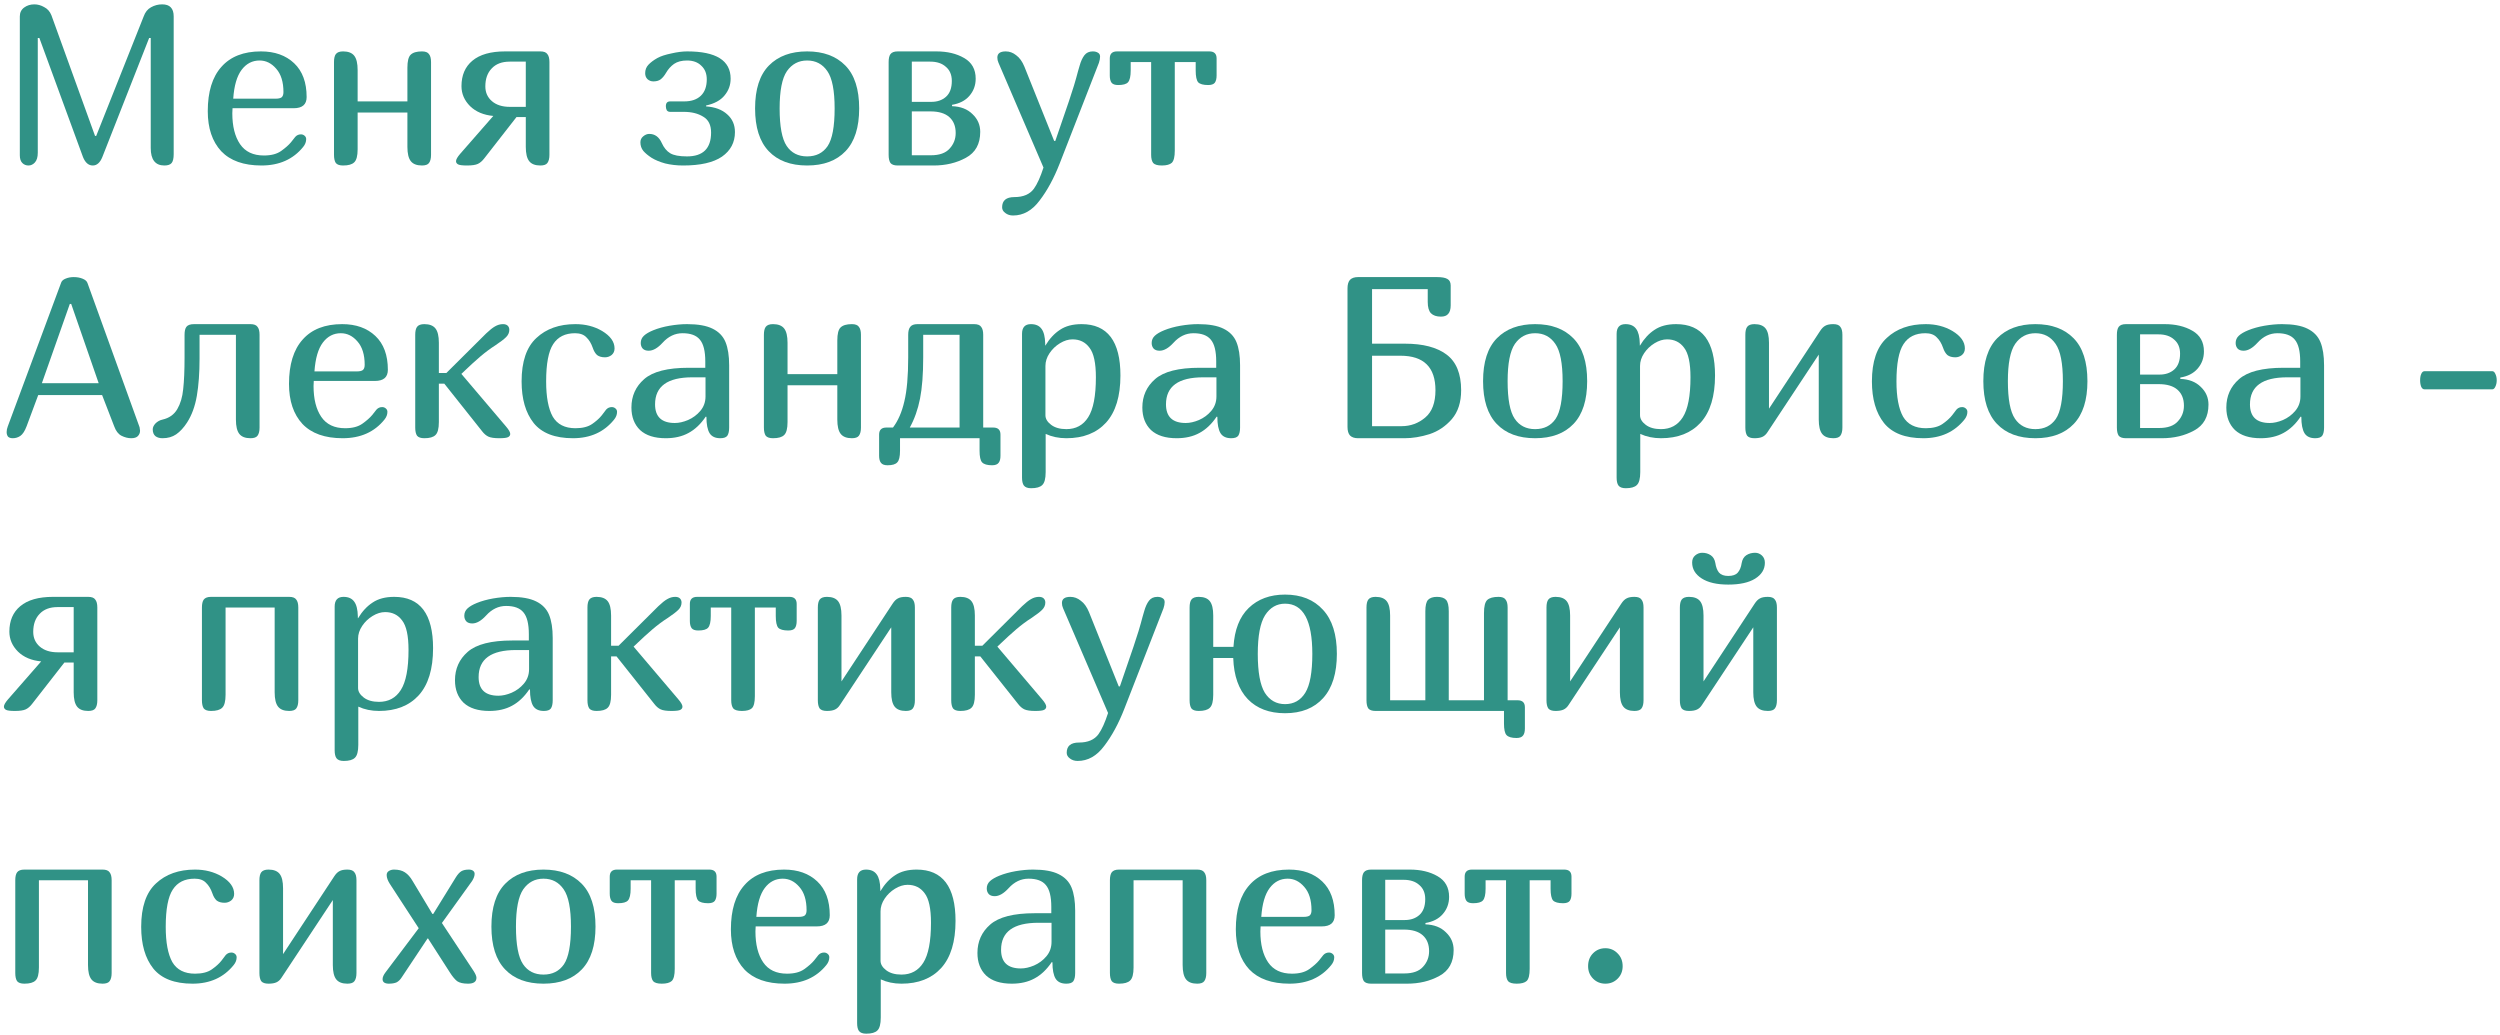 <?xml version="1.0" encoding="UTF-8"?> <svg xmlns="http://www.w3.org/2000/svg" width="495" height="205" viewBox="0 0 495 205" fill="none"> <path d="M32.545 32.768C30.745 32.768 29.845 31.613 29.845 29.303V7.523H29.53L20.26 31.103C19.81 32.213 19.18 32.768 18.37 32.768C17.53 32.768 16.885 32.213 16.435 31.103L7.795 7.523H7.48V30.248C7.48 31.118 7.285 31.763 6.895 32.183C6.535 32.573 6.115 32.768 5.635 32.768C5.155 32.768 4.75 32.603 4.42 32.273C4.09 31.943 3.925 31.433 3.925 30.743V3.248C3.925 2.498 4.21 1.913 4.78 1.493C5.35 1.073 6.025 0.863 6.805 0.863C7.465 0.863 8.11 1.043 8.74 1.403C9.4 1.733 9.88 2.273 10.18 3.023L18.82 26.918H19.045L28.45 3.248C28.75 2.408 29.23 1.808 29.89 1.448C30.58 1.058 31.315 0.863 32.095 0.863C32.875 0.863 33.445 1.058 33.805 1.448C34.195 1.838 34.39 2.438 34.39 3.248V30.518C34.39 31.358 34.255 31.943 33.985 32.273C33.715 32.603 33.235 32.768 32.545 32.768Z" fill="#309286"></path> <path d="M58.463 27.098C58.763 26.768 59.138 26.603 59.588 26.603C59.858 26.603 60.098 26.693 60.308 26.873C60.518 27.053 60.623 27.278 60.623 27.548C60.623 28.088 60.428 28.598 60.038 29.078C58.058 31.538 55.298 32.768 51.758 32.768C48.248 32.768 45.593 31.823 43.793 29.933C42.023 28.013 41.138 25.373 41.138 22.013C41.138 18.173 42.038 15.248 43.838 13.238C45.638 11.198 48.248 10.178 51.668 10.178C54.398 10.178 56.588 10.958 58.238 12.518C59.888 14.078 60.713 16.313 60.713 19.223C60.713 20.693 59.858 21.428 58.148 21.428H46.043C46.013 21.668 45.998 21.998 45.998 22.418C45.998 24.998 46.508 27.038 47.528 28.538C48.548 30.038 50.123 30.788 52.253 30.788C53.693 30.788 54.833 30.488 55.673 29.888C56.513 29.288 57.158 28.718 57.608 28.178C58.058 27.608 58.343 27.248 58.463 27.098ZM51.398 11.978C49.958 11.978 48.773 12.593 47.843 13.823C46.913 15.053 46.358 16.958 46.178 19.538H54.593C55.133 19.538 55.523 19.448 55.763 19.268C56.003 19.058 56.123 18.713 56.123 18.233C56.123 16.223 55.643 14.678 54.683 13.598C53.753 12.518 52.658 11.978 51.398 11.978Z" fill="#309286"></path> <path d="M85.346 30.653C85.346 31.373 85.211 31.913 84.941 32.273C84.701 32.603 84.236 32.768 83.546 32.768C82.526 32.768 81.791 32.483 81.341 31.913C80.891 31.343 80.666 30.398 80.666 29.078V22.283H70.811V29.573C70.811 30.863 70.586 31.718 70.136 32.138C69.716 32.558 68.981 32.768 67.931 32.768C67.241 32.768 66.761 32.603 66.491 32.273C66.251 31.913 66.131 31.373 66.131 30.653V12.293C66.131 11.573 66.251 11.048 66.491 10.718C66.761 10.358 67.241 10.178 67.931 10.178C68.951 10.178 69.686 10.463 70.136 11.033C70.586 11.603 70.811 12.548 70.811 13.868V20.078H80.666V13.418C80.666 12.128 80.876 11.273 81.296 10.853C81.746 10.403 82.496 10.178 83.546 10.178C84.236 10.178 84.701 10.358 84.941 10.718C85.211 11.048 85.346 11.573 85.346 12.293V30.653Z" fill="#309286"></path> <path d="M90.292 31.913C90.292 31.583 90.562 31.103 91.102 30.473L97.672 22.958C95.752 22.778 94.222 22.133 93.082 21.023C91.942 19.883 91.372 18.563 91.372 17.063C91.372 14.903 92.092 13.223 93.532 12.023C95.002 10.793 97.162 10.178 100.012 10.178H106.987C107.677 10.178 108.142 10.358 108.382 10.718C108.652 11.048 108.787 11.573 108.787 12.293V30.653C108.787 31.373 108.652 31.913 108.382 32.273C108.142 32.603 107.677 32.768 106.987 32.768C105.967 32.768 105.232 32.483 104.782 31.913C104.332 31.343 104.107 30.398 104.107 29.078V23.183H102.262L95.872 31.373C95.482 31.883 95.062 32.243 94.612 32.453C94.162 32.663 93.442 32.768 92.452 32.768C91.552 32.768 90.967 32.693 90.697 32.543C90.427 32.393 90.292 32.183 90.292 31.913ZM96.097 17.108C96.097 18.308 96.532 19.283 97.402 20.033C98.272 20.783 99.457 21.158 100.957 21.158H104.107V12.203H100.912C99.382 12.203 98.197 12.653 97.357 13.553C96.517 14.423 96.097 15.608 96.097 17.108Z" fill="#309286"></path> <path d="M131.03 28.313C131.45 29.243 132.005 29.918 132.695 30.338C133.385 30.758 134.495 30.968 136.025 30.968C139.205 30.968 140.795 29.393 140.795 26.243C140.795 24.743 140.27 23.693 139.22 23.093C138.2 22.463 136.925 22.148 135.395 22.148H132.695C132.395 22.148 132.17 22.043 132.02 21.833C131.9 21.593 131.84 21.323 131.84 21.023C131.84 20.393 132.125 20.078 132.695 20.078H135.485C136.895 20.078 137.99 19.703 138.77 18.953C139.55 18.203 139.94 17.123 139.94 15.713C139.94 14.573 139.58 13.673 138.86 13.013C138.17 12.323 137.225 11.978 136.025 11.978C134.975 11.978 134.12 12.203 133.46 12.653C132.83 13.103 132.305 13.688 131.885 14.408C131.555 14.978 131.195 15.413 130.805 15.713C130.445 15.983 129.965 16.118 129.365 16.118C128.915 16.118 128.525 15.968 128.195 15.668C127.895 15.368 127.745 14.978 127.745 14.498C127.745 13.838 127.955 13.283 128.375 12.833C128.825 12.353 129.425 11.903 130.175 11.483C130.835 11.123 131.75 10.823 132.92 10.583C134.09 10.313 135.14 10.178 136.07 10.178C141.8 10.178 144.665 11.978 144.665 15.578C144.665 16.838 144.26 17.948 143.45 18.908C142.67 19.868 141.455 20.528 139.805 20.888V21.068C141.575 21.188 142.97 21.713 143.99 22.643C145.01 23.543 145.52 24.713 145.52 26.153C145.52 28.193 144.665 29.813 142.955 31.013C141.245 32.183 138.68 32.768 135.26 32.768C134 32.768 132.815 32.633 131.705 32.363C130.625 32.063 129.725 31.688 129.005 31.238C128.315 30.788 127.775 30.338 127.385 29.888C126.995 29.408 126.8 28.838 126.8 28.178C126.8 27.698 126.98 27.308 127.34 27.008C127.73 26.678 128.135 26.513 128.555 26.513C129.665 26.513 130.49 27.113 131.03 28.313Z" fill="#309286"></path> <path d="M159.812 32.768C156.542 32.768 154.007 31.823 152.207 29.933C150.407 28.043 149.507 25.223 149.507 21.473C149.507 17.663 150.422 14.828 152.252 12.968C154.082 11.108 156.602 10.178 159.812 10.178C163.022 10.178 165.542 11.108 167.372 12.968C169.202 14.828 170.117 17.663 170.117 21.473C170.117 25.223 169.217 28.043 167.417 29.933C165.617 31.823 163.082 32.768 159.812 32.768ZM159.812 30.968C161.582 30.968 162.932 30.293 163.862 28.943C164.792 27.563 165.257 25.073 165.257 21.473C165.257 17.933 164.777 15.473 163.817 14.093C162.857 12.683 161.522 11.978 159.812 11.978C158.132 11.978 156.797 12.683 155.807 14.093C154.847 15.503 154.367 17.963 154.367 21.473C154.367 25.043 154.832 27.518 155.762 28.898C156.692 30.278 158.042 30.968 159.812 30.968Z" fill="#309286"></path> <path d="M175.95 12.293C175.95 11.573 176.07 11.048 176.31 10.718C176.58 10.358 177.06 10.178 177.75 10.178H185.4C187.56 10.178 189.39 10.613 190.89 11.483C192.42 12.353 193.185 13.718 193.185 15.578C193.185 16.898 192.765 18.038 191.925 18.998C191.115 19.928 189.975 20.513 188.505 20.753V21.023C190.215 21.083 191.565 21.608 192.555 22.598C193.575 23.558 194.085 24.728 194.085 26.108C194.085 28.508 193.14 30.218 191.25 31.238C189.39 32.258 187.26 32.768 184.86 32.768H177.75C177.06 32.768 176.58 32.603 176.31 32.273C176.07 31.913 175.95 31.373 175.95 30.653V12.293ZM184.41 20.168C185.58 20.168 186.54 19.838 187.29 19.178C188.07 18.488 188.46 17.438 188.46 16.028C188.46 14.828 188.07 13.898 187.29 13.238C186.54 12.548 185.505 12.203 184.185 12.203H180.54V20.168H184.41ZM184.32 30.743C186 30.743 187.23 30.308 188.01 29.438C188.82 28.568 189.225 27.533 189.225 26.333C189.225 24.983 188.805 23.933 187.965 23.183C187.125 22.433 185.88 22.058 184.23 22.058H180.54V30.743H184.32Z" fill="#309286"></path> <path d="M209.805 32.408C208.665 35.318 207.345 37.748 205.845 39.698C204.375 41.678 202.62 42.668 200.58 42.668C199.98 42.668 199.47 42.503 199.05 42.173C198.63 41.873 198.42 41.498 198.42 41.048C198.42 39.698 199.23 39.023 200.85 39.023C202.62 39.023 203.91 38.468 204.72 37.358C205.38 36.428 206.01 35.033 206.61 33.173L197.7 12.428C197.55 12.098 197.475 11.753 197.475 11.393C197.475 10.583 198.03 10.178 199.14 10.178C199.89 10.178 200.58 10.433 201.21 10.943C201.87 11.423 202.41 12.173 202.83 13.193L208.725 27.908H208.95L211.65 20.033C212.37 17.933 212.97 15.953 213.45 14.093L213.765 13.013C214.005 12.143 214.32 11.453 214.71 10.943C215.1 10.433 215.655 10.178 216.375 10.178C216.795 10.178 217.14 10.268 217.41 10.448C217.68 10.598 217.815 10.853 217.815 11.213C217.815 11.573 217.74 11.978 217.59 12.428L209.805 32.408Z" fill="#309286"></path> <path d="M232.607 29.843C232.607 31.043 232.412 31.838 232.022 32.228C231.632 32.588 230.972 32.768 230.042 32.768C229.202 32.768 228.632 32.603 228.332 32.273C228.062 31.913 227.927 31.373 227.927 30.653V12.293H223.877V13.958C223.877 15.128 223.697 15.908 223.337 16.298C223.007 16.658 222.362 16.838 221.402 16.838C220.772 16.838 220.337 16.688 220.097 16.388C219.857 16.058 219.737 15.578 219.737 14.948V11.573C219.737 10.643 220.217 10.178 221.177 10.178H239.447C240.407 10.178 240.887 10.643 240.887 11.573V14.948C240.887 15.578 240.767 16.058 240.527 16.388C240.287 16.688 239.852 16.838 239.222 16.838C238.262 16.838 237.602 16.658 237.242 16.298C236.912 15.908 236.747 15.128 236.747 13.958V12.293H232.607V29.843Z" fill="#309286"></path> <path d="M5.275 84.383C4.915 85.343 4.495 85.988 4.015 86.318C3.565 86.618 3.07 86.768 2.53 86.768C2.11 86.768 1.795 86.663 1.585 86.453C1.405 86.213 1.315 85.913 1.315 85.553C1.315 85.193 1.39 84.818 1.54 84.428L12.115 55.943C12.235 55.613 12.52 55.358 12.97 55.178C13.45 54.968 13.99 54.863 14.59 54.863C15.25 54.863 15.835 54.968 16.345 55.178C16.885 55.388 17.215 55.688 17.335 56.078L27.64 84.608C27.7 84.908 27.73 85.133 27.73 85.283C27.73 85.703 27.58 86.063 27.28 86.363C27.01 86.633 26.575 86.768 25.975 86.768C25.345 86.768 24.7 86.603 24.04 86.273C23.41 85.943 22.93 85.313 22.6 84.383L20.215 78.218H7.57L5.275 84.383ZM14.095 60.173H13.825L8.29 75.878H19.54L14.095 60.173Z" fill="#309286"></path> <path d="M51.392 84.653C51.392 85.373 51.257 85.913 50.987 86.273C50.747 86.603 50.282 86.768 49.592 86.768C48.572 86.768 47.837 86.483 47.387 85.913C46.937 85.343 46.712 84.398 46.712 83.078V66.293H39.512V71.018C39.512 73.838 39.332 76.298 38.972 78.398C38.612 80.468 37.967 82.223 37.037 83.663C36.377 84.683 35.657 85.463 34.877 86.003C34.127 86.513 33.227 86.768 32.177 86.768C31.607 86.768 31.142 86.633 30.782 86.363C30.422 86.063 30.242 85.613 30.242 85.013C30.242 84.623 30.422 84.233 30.782 83.843C31.172 83.453 31.637 83.198 32.177 83.078C33.497 82.778 34.472 82.088 35.102 81.008C35.732 79.928 36.122 78.608 36.272 77.048C36.452 75.458 36.542 73.358 36.542 70.748V66.293C36.542 65.573 36.662 65.048 36.902 64.718C37.172 64.358 37.682 64.178 38.432 64.178H49.592C50.282 64.178 50.747 64.358 50.987 64.718C51.257 65.048 51.392 65.573 51.392 66.293V84.653Z" fill="#309286"></path> <path d="M74.547 81.098C74.847 80.768 75.222 80.603 75.672 80.603C75.942 80.603 76.182 80.693 76.392 80.873C76.602 81.053 76.707 81.278 76.707 81.548C76.707 82.088 76.512 82.598 76.122 83.078C74.142 85.538 71.382 86.768 67.842 86.768C64.332 86.768 61.677 85.823 59.877 83.933C58.107 82.013 57.222 79.373 57.222 76.013C57.222 72.173 58.122 69.248 59.922 67.238C61.722 65.198 64.332 64.178 67.752 64.178C70.482 64.178 72.672 64.958 74.322 66.518C75.972 68.078 76.797 70.313 76.797 73.223C76.797 74.693 75.942 75.428 74.232 75.428H62.127C62.097 75.668 62.082 75.998 62.082 76.418C62.082 78.998 62.592 81.038 63.612 82.538C64.632 84.038 66.207 84.788 68.337 84.788C69.777 84.788 70.917 84.488 71.757 83.888C72.597 83.288 73.242 82.718 73.692 82.178C74.142 81.608 74.427 81.248 74.547 81.098ZM67.482 65.978C66.042 65.978 64.857 66.593 63.927 67.823C62.997 69.053 62.442 70.958 62.262 73.538H70.677C71.217 73.538 71.607 73.448 71.847 73.268C72.087 73.058 72.207 72.713 72.207 72.233C72.207 70.223 71.727 68.678 70.767 67.598C69.837 66.518 68.742 65.978 67.482 65.978Z" fill="#309286"></path> <path d="M88.38 73.853L96.255 66.023C96.945 65.363 97.53 64.898 98.01 64.628C98.52 64.328 99.045 64.178 99.585 64.178C100.005 64.178 100.32 64.283 100.53 64.493C100.74 64.703 100.845 64.973 100.845 65.303C100.845 65.843 100.635 66.323 100.215 66.743C99.795 67.163 99.09 67.703 98.1 68.363C97.11 68.993 96.12 69.728 95.13 70.568C94.02 71.528 93.03 72.428 92.16 73.268L91.35 74.033L100.215 84.473C100.755 85.103 101.025 85.583 101.025 85.913C101.025 86.183 100.89 86.393 100.62 86.543C100.35 86.693 99.765 86.768 98.865 86.768C97.875 86.768 97.155 86.663 96.705 86.453C96.255 86.243 95.835 85.883 95.445 85.373L87.975 75.968H86.895V83.573C86.895 84.863 86.67 85.718 86.22 86.138C85.8 86.558 85.065 86.768 84.015 86.768C83.325 86.768 82.845 86.603 82.575 86.273C82.335 85.913 82.215 85.373 82.215 84.653V66.293C82.215 65.573 82.335 65.048 82.575 64.718C82.845 64.358 83.325 64.178 84.015 64.178C85.035 64.178 85.77 64.463 86.22 65.033C86.67 65.603 86.895 66.548 86.895 67.868V73.853H88.38Z" fill="#309286"></path> <path d="M120.017 81.098C120.317 80.768 120.692 80.603 121.142 80.603C121.412 80.603 121.652 80.693 121.862 80.873C122.072 81.053 122.177 81.278 122.177 81.548C122.177 82.088 121.982 82.598 121.592 83.078C119.612 85.538 116.897 86.768 113.447 86.768C109.877 86.768 107.282 85.763 105.662 83.753C104.072 81.743 103.277 78.998 103.277 75.518C103.277 71.588 104.252 68.723 106.202 66.923C108.152 65.093 110.732 64.178 113.942 64.178C115.922 64.178 117.677 64.628 119.207 65.528C120.857 66.518 121.682 67.673 121.682 68.993C121.682 69.533 121.487 69.968 121.097 70.298C120.707 70.598 120.272 70.748 119.792 70.748C119.132 70.748 118.607 70.598 118.217 70.298C117.857 69.968 117.572 69.488 117.362 68.858C117.062 67.988 116.642 67.298 116.102 66.788C115.592 66.248 114.842 65.978 113.852 65.978C111.902 65.978 110.462 66.698 109.532 68.138C108.602 69.548 108.137 72.008 108.137 75.518C108.137 78.608 108.572 80.933 109.442 82.493C110.342 84.023 111.842 84.788 113.942 84.788C115.352 84.788 116.462 84.503 117.272 83.933C118.082 83.363 118.712 82.793 119.162 82.223C119.612 81.623 119.897 81.248 120.017 81.098Z" fill="#309286"></path> <path d="M139.737 82.493C138.747 83.963 137.607 85.043 136.317 85.733C135.057 86.423 133.557 86.768 131.817 86.768C129.597 86.768 127.902 86.228 126.732 85.148C125.592 84.038 125.022 82.553 125.022 80.693C125.022 78.413 125.863 76.538 127.543 75.068C129.253 73.568 132.192 72.818 136.362 72.818H139.647V71.558C139.647 69.518 139.287 68.078 138.567 67.238C137.877 66.398 136.737 65.978 135.147 65.978C133.647 65.978 132.328 66.608 131.188 67.868C130.227 68.918 129.312 69.443 128.442 69.443C127.932 69.443 127.542 69.308 127.272 69.038C127.002 68.738 126.868 68.363 126.868 67.913C126.868 67.343 127.078 66.863 127.498 66.473C127.918 66.083 128.532 65.723 129.342 65.393C130.302 65.003 131.382 64.703 132.582 64.493C133.812 64.283 134.968 64.178 136.048 64.178C138.208 64.178 139.887 64.478 141.087 65.078C142.317 65.678 143.172 66.563 143.652 67.733C144.132 68.903 144.372 70.433 144.372 72.323V84.653C144.372 85.373 144.252 85.913 144.012 86.273C143.772 86.603 143.307 86.768 142.617 86.768C141.627 86.768 140.923 86.438 140.503 85.778C140.083 85.088 139.872 84.008 139.872 82.538L139.737 82.493ZM137.082 74.708C132.162 74.708 129.702 76.493 129.702 80.063C129.702 82.523 131.007 83.753 133.617 83.753C134.427 83.753 135.297 83.558 136.227 83.168C137.187 82.748 137.998 82.148 138.658 81.368C139.348 80.558 139.692 79.598 139.692 78.488V74.708H137.082Z" fill="#309286"></path> <path d="M170.468 84.653C170.468 85.373 170.333 85.913 170.063 86.273C169.823 86.603 169.358 86.768 168.668 86.768C167.648 86.768 166.913 86.483 166.463 85.913C166.013 85.343 165.788 84.398 165.788 83.078V76.283H155.933V83.573C155.933 84.863 155.708 85.718 155.258 86.138C154.838 86.558 154.103 86.768 153.053 86.768C152.363 86.768 151.883 86.603 151.613 86.273C151.373 85.913 151.253 85.373 151.253 84.653V66.293C151.253 65.573 151.373 65.048 151.613 64.718C151.883 64.358 152.363 64.178 153.053 64.178C154.073 64.178 154.808 64.463 155.258 65.033C155.708 65.603 155.933 66.548 155.933 67.868V74.078H165.788V67.418C165.788 66.128 165.998 65.273 166.418 64.853C166.868 64.403 167.618 64.178 168.668 64.178C169.358 64.178 169.823 64.358 170.063 64.718C170.333 65.048 170.468 65.573 170.468 66.293V84.653Z" fill="#309286"></path> <path d="M176.809 84.653C177.829 83.303 178.579 81.578 179.059 79.478C179.569 77.378 179.824 74.468 179.824 70.748V66.293C179.824 65.573 179.959 65.048 180.229 64.718C180.499 64.358 180.979 64.178 181.669 64.178H192.874C193.564 64.178 194.029 64.358 194.269 64.718C194.539 65.048 194.674 65.573 194.674 66.293V84.653H196.654C197.614 84.653 198.094 85.118 198.094 86.048V90.233C198.094 90.863 197.974 91.328 197.734 91.628C197.494 91.958 197.059 92.123 196.429 92.123C195.469 92.123 194.809 91.928 194.449 91.538C194.119 91.178 193.954 90.413 193.954 89.243V86.768H178.204V89.243C178.204 90.413 178.024 91.178 177.664 91.538C177.334 91.928 176.689 92.123 175.729 92.123C175.099 92.123 174.664 91.958 174.424 91.628C174.184 91.328 174.064 90.863 174.064 90.233V86.048C174.064 85.118 174.544 84.653 175.504 84.653H176.809ZM189.994 66.293H182.794V70.748C182.794 74.078 182.584 76.808 182.164 78.938C181.744 81.068 181.069 82.973 180.139 84.653H189.994V66.293Z" fill="#309286"></path> <path d="M202.361 66.113C202.361 64.823 202.946 64.178 204.116 64.178C205.076 64.178 205.781 64.493 206.231 65.123C206.681 65.723 206.921 66.698 206.951 68.048V68.408H206.996C207.806 67.058 208.766 66.023 209.876 65.303C210.986 64.553 212.411 64.178 214.151 64.178C219.281 64.178 221.846 67.568 221.846 74.348C221.846 78.458 220.901 81.563 219.011 83.663C217.121 85.733 214.496 86.768 211.136 86.768C209.636 86.768 208.271 86.483 207.041 85.913V93.473C207.041 94.763 206.816 95.618 206.366 96.038C205.946 96.458 205.211 96.668 204.161 96.668C203.471 96.668 202.991 96.488 202.721 96.128C202.481 95.798 202.361 95.273 202.361 94.553V66.113ZM216.986 74.708C216.986 71.888 216.566 69.938 215.726 68.858C214.916 67.748 213.791 67.193 212.351 67.193C211.541 67.193 210.716 67.448 209.876 67.958C209.036 68.468 208.346 69.128 207.806 69.938C207.266 70.748 206.996 71.588 206.996 72.458V82.223C206.996 82.913 207.371 83.543 208.121 84.113C208.871 84.683 209.876 84.968 211.136 84.968C213.026 84.968 214.466 84.188 215.456 82.628C216.476 81.038 216.986 78.398 216.986 74.708Z" fill="#309286"></path> <path d="M240.9 82.493C239.91 83.963 238.77 85.043 237.48 85.733C236.22 86.423 234.72 86.768 232.98 86.768C230.76 86.768 229.065 86.228 227.895 85.148C226.755 84.038 226.185 82.553 226.185 80.693C226.185 78.413 227.025 76.538 228.705 75.068C230.415 73.568 233.355 72.818 237.525 72.818H240.81V71.558C240.81 69.518 240.45 68.078 239.73 67.238C239.04 66.398 237.9 65.978 236.31 65.978C234.81 65.978 233.49 66.608 232.35 67.868C231.39 68.918 230.475 69.443 229.605 69.443C229.095 69.443 228.705 69.308 228.435 69.038C228.165 68.738 228.03 68.363 228.03 67.913C228.03 67.343 228.24 66.863 228.66 66.473C229.08 66.083 229.695 65.723 230.505 65.393C231.465 65.003 232.545 64.703 233.745 64.493C234.975 64.283 236.13 64.178 237.21 64.178C239.37 64.178 241.05 64.478 242.25 65.078C243.48 65.678 244.335 66.563 244.815 67.733C245.295 68.903 245.535 70.433 245.535 72.323V84.653C245.535 85.373 245.415 85.913 245.175 86.273C244.935 86.603 244.47 86.768 243.78 86.768C242.79 86.768 242.085 86.438 241.665 85.778C241.245 85.088 241.035 84.008 241.035 82.538L240.9 82.493ZM238.245 74.708C233.325 74.708 230.865 76.493 230.865 80.063C230.865 82.523 232.17 83.753 234.78 83.753C235.59 83.753 236.46 83.558 237.39 83.168C238.35 82.748 239.16 82.148 239.82 81.368C240.51 80.558 240.855 79.598 240.855 78.488V74.708H238.245Z" fill="#309286"></path> <path d="M285.301 62.693C284.431 62.693 283.771 62.468 283.321 62.018C282.901 61.568 282.691 60.818 282.691 59.768V57.248H271.666V68.048H278.191C281.761 68.048 284.506 68.768 286.426 70.208C288.346 71.648 289.306 74.003 289.306 77.273C289.306 79.643 288.691 81.548 287.461 82.988C286.231 84.398 284.761 85.388 283.051 85.958C281.341 86.498 279.691 86.768 278.101 86.768H268.876C268.186 86.768 267.661 86.588 267.301 86.228C266.971 85.868 266.806 85.298 266.806 84.518V57.113C266.806 56.333 266.971 55.763 267.301 55.403C267.661 55.043 268.186 54.863 268.876 54.863H284.536C285.466 54.863 286.141 54.983 286.561 55.223C287.011 55.463 287.236 55.898 287.236 56.528V60.443C287.236 61.223 287.071 61.793 286.741 62.153C286.441 62.513 285.961 62.693 285.301 62.693ZM271.666 84.383H277.516C279.286 84.383 280.846 83.813 282.196 82.673C283.546 81.533 284.221 79.733 284.221 77.273C284.221 72.713 281.911 70.433 277.291 70.433H271.666V84.383Z" fill="#309286"></path> <path d="M303.953 86.768C300.683 86.768 298.148 85.823 296.348 83.933C294.548 82.043 293.648 79.223 293.648 75.473C293.648 71.663 294.563 68.828 296.393 66.968C298.223 65.108 300.743 64.178 303.953 64.178C307.163 64.178 309.683 65.108 311.513 66.968C313.343 68.828 314.258 71.663 314.258 75.473C314.258 79.223 313.358 82.043 311.558 83.933C309.758 85.823 307.223 86.768 303.953 86.768ZM303.953 84.968C305.723 84.968 307.073 84.293 308.003 82.943C308.933 81.563 309.398 79.073 309.398 75.473C309.398 71.933 308.918 69.473 307.958 68.093C306.998 66.683 305.663 65.978 303.953 65.978C302.273 65.978 300.938 66.683 299.948 68.093C298.988 69.503 298.508 71.963 298.508 75.473C298.508 79.043 298.973 81.518 299.903 82.898C300.833 84.278 302.183 84.968 303.953 84.968Z" fill="#309286"></path> <path d="M320.091 66.113C320.091 64.823 320.676 64.178 321.846 64.178C322.806 64.178 323.511 64.493 323.961 65.123C324.411 65.723 324.651 66.698 324.681 68.048V68.408H324.726C325.536 67.058 326.496 66.023 327.606 65.303C328.716 64.553 330.141 64.178 331.881 64.178C337.011 64.178 339.576 67.568 339.576 74.348C339.576 78.458 338.631 81.563 336.741 83.663C334.851 85.733 332.226 86.768 328.866 86.768C327.366 86.768 326.001 86.483 324.771 85.913V93.473C324.771 94.763 324.546 95.618 324.096 96.038C323.676 96.458 322.941 96.668 321.891 96.668C321.201 96.668 320.721 96.488 320.451 96.128C320.211 95.798 320.091 95.273 320.091 94.553V66.113ZM334.716 74.708C334.716 71.888 334.296 69.938 333.456 68.858C332.646 67.748 331.521 67.193 330.081 67.193C329.271 67.193 328.446 67.448 327.606 67.958C326.766 68.468 326.076 69.128 325.536 69.938C324.996 70.748 324.726 71.588 324.726 72.458V82.223C324.726 82.913 325.101 83.543 325.851 84.113C326.601 84.683 327.606 84.968 328.866 84.968C330.756 84.968 332.196 84.188 333.186 82.628C334.206 81.038 334.716 78.398 334.716 74.708Z" fill="#309286"></path> <path d="M364.794 84.653C364.794 85.373 364.659 85.913 364.389 86.273C364.149 86.603 363.684 86.768 362.994 86.768C361.974 86.768 361.239 86.483 360.789 85.913C360.339 85.343 360.114 84.398 360.114 83.078V70.208L349.944 85.598C349.674 86.018 349.344 86.318 348.954 86.498C348.564 86.678 348.039 86.768 347.379 86.768C346.689 86.768 346.209 86.603 345.939 86.273C345.699 85.913 345.579 85.373 345.579 84.653V66.293C345.579 65.573 345.699 65.048 345.939 64.718C346.209 64.358 346.689 64.178 347.379 64.178C348.399 64.178 349.134 64.463 349.584 65.033C350.034 65.603 350.259 66.548 350.259 67.868V80.918L360.384 65.528C360.714 65.018 361.059 64.673 361.419 64.493C361.779 64.283 362.304 64.178 362.994 64.178C363.684 64.178 364.149 64.358 364.389 64.718C364.659 65.048 364.794 65.573 364.794 66.293V84.653Z" fill="#309286"></path> <path d="M387.38 81.098C387.68 80.768 388.055 80.603 388.505 80.603C388.775 80.603 389.015 80.693 389.225 80.873C389.435 81.053 389.54 81.278 389.54 81.548C389.54 82.088 389.345 82.598 388.955 83.078C386.975 85.538 384.26 86.768 380.81 86.768C377.24 86.768 374.645 85.763 373.025 83.753C371.435 81.743 370.64 78.998 370.64 75.518C370.64 71.588 371.615 68.723 373.565 66.923C375.515 65.093 378.095 64.178 381.305 64.178C383.285 64.178 385.04 64.628 386.57 65.528C388.22 66.518 389.045 67.673 389.045 68.993C389.045 69.533 388.85 69.968 388.46 70.298C388.07 70.598 387.635 70.748 387.155 70.748C386.495 70.748 385.97 70.598 385.58 70.298C385.22 69.968 384.935 69.488 384.725 68.858C384.425 67.988 384.005 67.298 383.465 66.788C382.955 66.248 382.205 65.978 381.215 65.978C379.265 65.978 377.825 66.698 376.895 68.138C375.965 69.548 375.5 72.008 375.5 75.518C375.5 78.608 375.935 80.933 376.805 82.493C377.705 84.023 379.205 84.788 381.305 84.788C382.715 84.788 383.825 84.503 384.635 83.933C385.445 83.363 386.075 82.793 386.525 82.223C386.975 81.623 387.26 81.248 387.38 81.098Z" fill="#309286"></path> <path d="M403.006 86.768C399.736 86.768 397.201 85.823 395.401 83.933C393.601 82.043 392.701 79.223 392.701 75.473C392.701 71.663 393.616 68.828 395.446 66.968C397.276 65.108 399.796 64.178 403.006 64.178C406.216 64.178 408.736 65.108 410.566 66.968C412.396 68.828 413.311 71.663 413.311 75.473C413.311 79.223 412.411 82.043 410.611 83.933C408.811 85.823 406.276 86.768 403.006 86.768ZM403.006 84.968C404.776 84.968 406.126 84.293 407.056 82.943C407.986 81.563 408.451 79.073 408.451 75.473C408.451 71.933 407.971 69.473 407.011 68.093C406.051 66.683 404.716 65.978 403.006 65.978C401.326 65.978 399.991 66.683 399.001 68.093C398.041 69.503 397.561 71.963 397.561 75.473C397.561 79.043 398.026 81.518 398.956 82.898C399.886 84.278 401.236 84.968 403.006 84.968Z" fill="#309286"></path> <path d="M419.144 66.293C419.144 65.573 419.264 65.048 419.504 64.718C419.774 64.358 420.254 64.178 420.944 64.178H428.594C430.754 64.178 432.584 64.613 434.084 65.483C435.614 66.353 436.379 67.718 436.379 69.578C436.379 70.898 435.959 72.038 435.119 72.998C434.309 73.928 433.169 74.513 431.699 74.753V75.023C433.409 75.083 434.759 75.608 435.749 76.598C436.769 77.558 437.279 78.728 437.279 80.108C437.279 82.508 436.334 84.218 434.444 85.238C432.584 86.258 430.454 86.768 428.054 86.768H420.944C420.254 86.768 419.774 86.603 419.504 86.273C419.264 85.913 419.144 85.373 419.144 84.653V66.293ZM427.604 74.168C428.774 74.168 429.734 73.838 430.484 73.178C431.264 72.488 431.654 71.438 431.654 70.028C431.654 68.828 431.264 67.898 430.484 67.238C429.734 66.548 428.699 66.203 427.379 66.203H423.734V74.168H427.604ZM427.514 84.743C429.194 84.743 430.424 84.308 431.204 83.438C432.014 82.568 432.419 81.533 432.419 80.333C432.419 78.983 431.999 77.933 431.159 77.183C430.319 76.433 429.074 76.058 427.424 76.058H423.734V84.743H427.514Z" fill="#309286"></path> <path d="M455.529 82.493C454.539 83.963 453.399 85.043 452.109 85.733C450.849 86.423 449.349 86.768 447.609 86.768C445.389 86.768 443.693 86.228 442.523 85.148C441.383 84.038 440.814 82.553 440.814 80.693C440.814 78.413 441.653 76.538 443.333 75.068C445.043 73.568 447.984 72.818 452.154 72.818H455.439V71.558C455.439 69.518 455.079 68.078 454.359 67.238C453.669 66.398 452.529 65.978 450.939 65.978C449.439 65.978 448.119 66.608 446.979 67.868C446.019 68.918 445.104 69.443 444.234 69.443C443.724 69.443 443.334 69.308 443.064 69.038C442.794 68.738 442.659 68.363 442.659 67.913C442.659 67.343 442.869 66.863 443.289 66.473C443.709 66.083 444.324 65.723 445.134 65.393C446.094 65.003 447.174 64.703 448.374 64.493C449.604 64.283 450.759 64.178 451.839 64.178C453.999 64.178 455.679 64.478 456.879 65.078C458.109 65.678 458.964 66.563 459.444 67.733C459.924 68.903 460.164 70.433 460.164 72.323V84.653C460.164 85.373 460.043 85.913 459.803 86.273C459.563 86.603 459.099 86.768 458.409 86.768C457.419 86.768 456.714 86.438 456.294 85.778C455.874 85.088 455.664 84.008 455.664 82.538L455.529 82.493ZM452.874 74.708C447.954 74.708 445.493 76.493 445.493 80.063C445.493 82.523 446.799 83.753 449.409 83.753C450.219 83.753 451.089 83.558 452.019 83.168C452.979 82.748 453.789 82.148 454.449 81.368C455.139 80.558 455.484 79.598 455.484 78.488V74.708H452.874Z" fill="#309286"></path> <path d="M480.085 77.093C479.785 77.093 479.56 76.928 479.41 76.598C479.26 76.238 479.185 75.803 479.185 75.293C479.185 74.783 479.26 74.363 479.41 74.033C479.56 73.673 479.785 73.493 480.085 73.493H493.45C493.72 73.493 493.93 73.673 494.08 74.033C494.26 74.393 494.35 74.813 494.35 75.293C494.35 75.773 494.26 76.193 494.08 76.553C493.93 76.913 493.72 77.093 493.45 77.093H480.085Z" fill="#309286"></path> <path d="M0.775 139.913C0.775 139.583 1.045 139.103 1.585 138.473L8.155 130.958C6.235 130.778 4.705 130.133 3.565 129.023C2.425 127.883 1.855 126.563 1.855 125.063C1.855 122.903 2.575 121.223 4.015 120.023C5.485 118.793 7.645 118.178 10.495 118.178H17.47C18.16 118.178 18.625 118.358 18.865 118.718C19.135 119.048 19.27 119.573 19.27 120.293V138.653C19.27 139.373 19.135 139.913 18.865 140.273C18.625 140.603 18.16 140.768 17.47 140.768C16.45 140.768 15.715 140.483 15.265 139.913C14.815 139.343 14.59 138.398 14.59 137.078V131.183H12.745L6.355 139.373C5.965 139.883 5.545 140.243 5.095 140.453C4.645 140.663 3.925 140.768 2.935 140.768C2.035 140.768 1.45 140.693 1.18 140.543C0.91 140.393 0.775 140.183 0.775 139.913ZM6.58 125.108C6.58 126.308 7.015 127.283 7.885 128.033C8.755 128.783 9.94 129.158 11.44 129.158H14.59V120.203H11.395C9.865 120.203 8.68 120.653 7.84 121.553C7 122.423 6.58 123.608 6.58 125.108Z" fill="#309286"></path> <path d="M59.063 138.653C59.063 139.373 58.928 139.913 58.658 140.273C58.418 140.603 57.953 140.768 57.263 140.768C56.243 140.768 55.508 140.483 55.058 139.913C54.608 139.343 54.383 138.398 54.383 137.078V120.293H44.663V137.573C44.663 138.863 44.438 139.718 43.988 140.138C43.568 140.558 42.833 140.768 41.783 140.768C41.093 140.768 40.613 140.603 40.343 140.273C40.103 139.913 39.983 139.373 39.983 138.653V120.293C39.983 119.573 40.103 119.048 40.343 118.718C40.613 118.358 41.093 118.178 41.783 118.178H57.263C57.953 118.178 58.418 118.358 58.658 118.718C58.928 119.048 59.063 119.573 59.063 120.293V138.653Z" fill="#309286"></path> <path d="M66.263 120.113C66.263 118.823 66.848 118.178 68.018 118.178C68.978 118.178 69.683 118.493 70.133 119.123C70.583 119.723 70.823 120.698 70.853 122.048V122.408H70.898C71.708 121.058 72.668 120.023 73.778 119.303C74.888 118.553 76.313 118.178 78.053 118.178C83.183 118.178 85.748 121.568 85.748 128.348C85.748 132.458 84.803 135.563 82.913 137.663C81.023 139.733 78.398 140.768 75.038 140.768C73.538 140.768 72.173 140.483 70.943 139.913V147.473C70.943 148.763 70.718 149.618 70.268 150.038C69.848 150.458 69.113 150.668 68.063 150.668C67.373 150.668 66.893 150.488 66.623 150.128C66.383 149.798 66.263 149.273 66.263 148.553V120.113ZM80.888 128.708C80.888 125.888 80.468 123.938 79.628 122.858C78.818 121.748 77.693 121.193 76.253 121.193C75.443 121.193 74.618 121.448 73.778 121.958C72.938 122.468 72.248 123.128 71.708 123.938C71.168 124.748 70.898 125.588 70.898 126.458V136.223C70.898 136.913 71.273 137.543 72.023 138.113C72.773 138.683 73.778 138.968 75.038 138.968C76.928 138.968 78.368 138.188 79.358 136.628C80.378 135.038 80.888 132.398 80.888 128.708Z" fill="#309286"></path> <path d="M104.801 136.493C103.811 137.963 102.671 139.043 101.381 139.733C100.121 140.423 98.621 140.768 96.881 140.768C94.661 140.768 92.966 140.228 91.796 139.148C90.656 138.038 90.086 136.553 90.086 134.693C90.086 132.413 90.926 130.538 92.606 129.068C94.316 127.568 97.256 126.818 101.426 126.818H104.711V125.558C104.711 123.518 104.351 122.078 103.631 121.238C102.941 120.398 101.801 119.978 100.211 119.978C98.711 119.978 97.391 120.608 96.251 121.868C95.291 122.918 94.376 123.443 93.506 123.443C92.996 123.443 92.606 123.308 92.336 123.038C92.066 122.738 91.931 122.363 91.931 121.913C91.931 121.343 92.141 120.863 92.561 120.473C92.981 120.083 93.596 119.723 94.406 119.393C95.366 119.003 96.446 118.703 97.646 118.493C98.876 118.283 100.031 118.178 101.111 118.178C103.271 118.178 104.951 118.478 106.151 119.078C107.381 119.678 108.236 120.563 108.716 121.733C109.196 122.903 109.436 124.433 109.436 126.323V138.653C109.436 139.373 109.316 139.913 109.076 140.273C108.836 140.603 108.371 140.768 107.681 140.768C106.691 140.768 105.986 140.438 105.566 139.778C105.146 139.088 104.936 138.008 104.936 136.538L104.801 136.493ZM102.146 128.708C97.226 128.708 94.766 130.493 94.766 134.063C94.766 136.523 96.071 137.753 98.681 137.753C99.491 137.753 100.361 137.558 101.291 137.168C102.251 136.748 103.061 136.148 103.721 135.368C104.411 134.558 104.756 133.598 104.756 132.488V128.708H102.146Z" fill="#309286"></path> <path d="M122.481 127.853L130.356 120.023C131.046 119.363 131.631 118.898 132.111 118.628C132.621 118.328 133.146 118.178 133.686 118.178C134.106 118.178 134.421 118.283 134.631 118.493C134.841 118.703 134.946 118.973 134.946 119.303C134.946 119.843 134.736 120.323 134.316 120.743C133.896 121.163 133.191 121.703 132.201 122.363C131.211 122.993 130.221 123.728 129.231 124.568C128.121 125.528 127.131 126.428 126.261 127.268L125.451 128.033L134.316 138.473C134.856 139.103 135.126 139.583 135.126 139.913C135.126 140.183 134.991 140.393 134.721 140.543C134.451 140.693 133.866 140.768 132.966 140.768C131.976 140.768 131.256 140.663 130.806 140.453C130.356 140.243 129.936 139.883 129.546 139.373L122.076 129.968H120.996V137.573C120.996 138.863 120.771 139.718 120.321 140.138C119.901 140.558 119.166 140.768 118.116 140.768C117.426 140.768 116.946 140.603 116.676 140.273C116.436 139.913 116.316 139.373 116.316 138.653V120.293C116.316 119.573 116.436 119.048 116.676 118.718C116.946 118.358 117.426 118.178 118.116 118.178C119.136 118.178 119.871 118.463 120.321 119.033C120.771 119.603 120.996 120.548 120.996 121.868V127.853H122.481Z" fill="#309286"></path> <path d="M149.462 137.843C149.462 139.043 149.267 139.838 148.877 140.228C148.487 140.588 147.827 140.768 146.897 140.768C146.057 140.768 145.487 140.603 145.187 140.273C144.917 139.913 144.782 139.373 144.782 138.653V120.293H140.732V121.958C140.732 123.128 140.552 123.908 140.192 124.298C139.862 124.658 139.217 124.838 138.257 124.838C137.627 124.838 137.192 124.688 136.952 124.388C136.712 124.058 136.592 123.578 136.592 122.948V119.573C136.592 118.643 137.072 118.178 138.032 118.178H156.302C157.262 118.178 157.742 118.643 157.742 119.573V122.948C157.742 123.578 157.622 124.058 157.382 124.388C157.142 124.688 156.707 124.838 156.077 124.838C155.117 124.838 154.457 124.658 154.097 124.298C153.767 123.908 153.602 123.128 153.602 121.958V120.293H149.462V137.843Z" fill="#309286"></path> <path d="M181.147 138.653C181.147 139.373 181.012 139.913 180.742 140.273C180.502 140.603 180.037 140.768 179.347 140.768C178.327 140.768 177.592 140.483 177.142 139.913C176.692 139.343 176.467 138.398 176.467 137.078V124.208L166.297 139.598C166.027 140.018 165.697 140.318 165.307 140.498C164.917 140.678 164.392 140.768 163.732 140.768C163.042 140.768 162.562 140.603 162.292 140.273C162.052 139.913 161.932 139.373 161.932 138.653V120.293C161.932 119.573 162.052 119.048 162.292 118.718C162.562 118.358 163.042 118.178 163.732 118.178C164.752 118.178 165.487 118.463 165.937 119.033C166.387 119.603 166.612 120.548 166.612 121.868V134.918L176.737 119.528C177.067 119.018 177.412 118.673 177.772 118.493C178.132 118.283 178.657 118.178 179.347 118.178C180.037 118.178 180.502 118.358 180.742 118.718C181.012 119.048 181.147 119.573 181.147 120.293V138.653Z" fill="#309286"></path> <path d="M194.508 127.853L202.383 120.023C203.073 119.363 203.658 118.898 204.138 118.628C204.648 118.328 205.173 118.178 205.713 118.178C206.133 118.178 206.448 118.283 206.658 118.493C206.868 118.703 206.973 118.973 206.973 119.303C206.973 119.843 206.763 120.323 206.343 120.743C205.923 121.163 205.218 121.703 204.228 122.363C203.238 122.993 202.248 123.728 201.258 124.568C200.148 125.528 199.158 126.428 198.288 127.268L197.478 128.033L206.343 138.473C206.883 139.103 207.153 139.583 207.153 139.913C207.153 140.183 207.018 140.393 206.748 140.543C206.478 140.693 205.893 140.768 204.993 140.768C204.003 140.768 203.283 140.663 202.833 140.453C202.383 140.243 201.963 139.883 201.573 139.373L194.103 129.968H193.023V137.573C193.023 138.863 192.798 139.718 192.348 140.138C191.928 140.558 191.193 140.768 190.143 140.768C189.453 140.768 188.973 140.603 188.703 140.273C188.463 139.913 188.343 139.373 188.343 138.653V120.293C188.343 119.573 188.463 119.048 188.703 118.718C188.973 118.358 189.453 118.178 190.143 118.178C191.163 118.178 191.898 118.463 192.348 119.033C192.798 119.603 193.023 120.548 193.023 121.868V127.853H194.508Z" fill="#309286"></path> <path d="M222.593 140.408C221.453 143.318 220.133 145.748 218.633 147.698C217.163 149.678 215.408 150.668 213.368 150.668C212.768 150.668 212.258 150.503 211.838 150.173C211.418 149.873 211.208 149.498 211.208 149.048C211.208 147.698 212.018 147.023 213.638 147.023C215.408 147.023 216.698 146.468 217.508 145.358C218.168 144.428 218.798 143.033 219.398 141.173L210.488 120.428C210.338 120.098 210.263 119.753 210.263 119.393C210.263 118.583 210.818 118.178 211.928 118.178C212.678 118.178 213.368 118.433 213.998 118.943C214.658 119.423 215.198 120.173 215.618 121.193L221.513 135.908H221.738L224.438 128.033C225.158 125.933 225.758 123.953 226.238 122.093L226.553 121.013C226.793 120.143 227.108 119.453 227.498 118.943C227.888 118.433 228.443 118.178 229.163 118.178C229.583 118.178 229.928 118.268 230.198 118.448C230.468 118.598 230.603 118.853 230.603 119.213C230.603 119.573 230.528 119.978 230.378 120.428L222.593 140.408Z" fill="#309286"></path> <path d="M254.44 141.218C251.32 141.218 248.86 140.288 247.06 138.428C245.26 136.538 244.3 133.823 244.18 130.283H240.22V137.573C240.22 138.863 239.995 139.718 239.545 140.138C239.125 140.558 238.39 140.768 237.34 140.768C236.65 140.768 236.17 140.603 235.9 140.273C235.66 139.913 235.54 139.373 235.54 138.653V120.293C235.54 119.573 235.66 119.048 235.9 118.718C236.17 118.358 236.65 118.178 237.34 118.178C238.36 118.178 239.095 118.463 239.545 119.033C239.995 119.603 240.22 120.548 240.22 121.868V128.078H244.225C244.435 124.688 245.44 122.123 247.24 120.383C249.07 118.613 251.47 117.728 254.44 117.728C257.62 117.728 260.125 118.733 261.955 120.743C263.785 122.723 264.7 125.633 264.7 129.473C264.7 133.283 263.8 136.193 262 138.203C260.2 140.213 257.68 141.218 254.44 141.218ZM254.44 139.418C256.18 139.418 257.515 138.668 258.445 137.168C259.375 135.668 259.84 133.103 259.84 129.473C259.84 122.843 258.04 119.528 254.44 119.528C252.79 119.528 251.47 120.293 250.48 121.823C249.52 123.353 249.04 125.903 249.04 129.473C249.04 133.073 249.505 135.638 250.435 137.168C251.395 138.668 252.73 139.418 254.44 139.418Z" fill="#309286"></path> <path d="M272.364 140.768C271.674 140.768 271.194 140.603 270.924 140.273C270.684 139.913 270.564 139.373 270.564 138.653V120.293C270.564 119.573 270.684 119.048 270.924 118.718C271.194 118.358 271.674 118.178 272.364 118.178C273.384 118.178 274.119 118.463 274.569 119.033C275.019 119.603 275.244 120.548 275.244 121.868V138.653H282.219V121.013C282.219 119.903 282.399 119.153 282.759 118.763C283.149 118.373 283.734 118.178 284.514 118.178C285.354 118.178 285.954 118.373 286.314 118.763C286.674 119.153 286.854 119.903 286.854 121.013V138.653H293.829V121.373C293.829 120.083 294.039 119.228 294.459 118.808C294.909 118.388 295.659 118.178 296.709 118.178C297.399 118.178 297.864 118.358 298.104 118.718C298.374 119.048 298.509 119.573 298.509 120.293V138.653H300.489C301.449 138.653 301.929 139.118 301.929 140.048V144.233C301.929 144.863 301.809 145.328 301.569 145.628C301.329 145.958 300.894 146.123 300.264 146.123C299.304 146.123 298.644 145.928 298.284 145.538C297.954 145.178 297.789 144.413 297.789 143.243V140.768H272.364Z" fill="#309286"></path> <path d="M325.419 138.653C325.419 139.373 325.284 139.913 325.014 140.273C324.774 140.603 324.309 140.768 323.619 140.768C322.599 140.768 321.864 140.483 321.414 139.913C320.964 139.343 320.739 138.398 320.739 137.078V124.208L310.569 139.598C310.299 140.018 309.969 140.318 309.579 140.498C309.189 140.678 308.664 140.768 308.004 140.768C307.314 140.768 306.834 140.603 306.564 140.273C306.324 139.913 306.204 139.373 306.204 138.653V120.293C306.204 119.573 306.324 119.048 306.564 118.718C306.834 118.358 307.314 118.178 308.004 118.178C309.024 118.178 309.759 118.463 310.209 119.033C310.659 119.603 310.884 120.548 310.884 121.868V134.918L321.009 119.528C321.339 119.018 321.684 118.673 322.044 118.493C322.404 118.283 322.929 118.178 323.619 118.178C324.309 118.178 324.774 118.358 325.014 118.718C325.284 119.048 325.419 119.573 325.419 120.293V138.653Z" fill="#309286"></path> <path d="M351.83 138.653C351.83 139.373 351.695 139.913 351.425 140.273C351.185 140.603 350.72 140.768 350.03 140.768C349.01 140.768 348.275 140.483 347.825 139.913C347.375 139.343 347.15 138.398 347.15 137.078V124.208L336.98 139.598C336.71 140.018 336.38 140.318 335.99 140.498C335.6 140.678 335.075 140.768 334.415 140.768C333.725 140.768 333.245 140.603 332.975 140.273C332.735 139.913 332.615 139.373 332.615 138.653V120.293C332.615 119.573 332.735 119.048 332.975 118.718C333.245 118.358 333.725 118.178 334.415 118.178C335.435 118.178 336.17 118.463 336.62 119.033C337.07 119.603 337.295 120.548 337.295 121.868V134.918L347.42 119.528C347.75 119.018 348.095 118.673 348.455 118.493C348.815 118.283 349.34 118.178 350.03 118.178C350.72 118.178 351.185 118.358 351.425 118.718C351.695 119.048 351.83 119.573 351.83 120.293V138.653ZM344.855 111.473C344.975 110.783 345.275 110.273 345.755 109.943C346.265 109.613 346.85 109.448 347.51 109.448C348.02 109.448 348.47 109.628 348.86 109.988C349.25 110.348 349.445 110.828 349.445 111.428C349.445 112.718 348.8 113.768 347.51 114.578C346.25 115.358 344.48 115.748 342.2 115.748C339.95 115.748 338.195 115.343 336.935 114.533C335.675 113.723 335.045 112.673 335.045 111.383C335.045 110.783 335.24 110.318 335.63 109.988C336.05 109.628 336.515 109.448 337.025 109.448C337.685 109.448 338.255 109.613 338.735 109.943C339.215 110.273 339.515 110.783 339.635 111.473C339.755 112.283 339.995 112.913 340.355 113.363C340.745 113.813 341.36 114.038 342.2 114.038C343.07 114.038 343.7 113.813 344.09 113.363C344.48 112.913 344.735 112.283 344.855 111.473Z" fill="#309286"></path> <path d="M22.105 192.653C22.105 193.373 21.97 193.913 21.7 194.273C21.46 194.603 20.995 194.768 20.305 194.768C19.285 194.768 18.55 194.483 18.1 193.913C17.65 193.343 17.425 192.398 17.425 191.078V174.293H7.705V191.573C7.705 192.863 7.48 193.718 7.03 194.138C6.61 194.558 5.875 194.768 4.825 194.768C4.135 194.768 3.655 194.603 3.385 194.273C3.145 193.913 3.025 193.373 3.025 192.653V174.293C3.025 173.573 3.145 173.048 3.385 172.718C3.655 172.358 4.135 172.178 4.825 172.178H20.305C20.995 172.178 21.46 172.358 21.7 172.718C21.97 173.048 22.105 173.573 22.105 174.293V192.653Z" fill="#309286"></path> <path d="M44.695 189.098C44.995 188.768 45.37 188.603 45.82 188.603C46.09 188.603 46.33 188.693 46.54 188.873C46.75 189.053 46.855 189.278 46.855 189.548C46.855 190.088 46.66 190.598 46.27 191.078C44.29 193.538 41.575 194.768 38.125 194.768C34.555 194.768 31.96 193.763 30.34 191.753C28.75 189.743 27.955 186.998 27.955 183.518C27.955 179.588 28.93 176.723 30.88 174.923C32.83 173.093 35.41 172.178 38.62 172.178C40.6 172.178 42.355 172.628 43.885 173.528C45.535 174.518 46.36 175.673 46.36 176.993C46.36 177.533 46.165 177.968 45.775 178.298C45.385 178.598 44.95 178.748 44.47 178.748C43.81 178.748 43.285 178.598 42.895 178.298C42.535 177.968 42.25 177.488 42.04 176.858C41.74 175.988 41.32 175.298 40.78 174.788C40.27 174.248 39.52 173.978 38.53 173.978C36.58 173.978 35.14 174.698 34.21 176.138C33.28 177.548 32.815 180.008 32.815 183.518C32.815 186.608 33.25 188.933 34.12 190.493C35.02 192.023 36.52 192.788 38.62 192.788C40.03 192.788 41.14 192.503 41.95 191.933C42.76 191.363 43.39 190.793 43.84 190.223C44.29 189.623 44.575 189.248 44.695 189.098Z" fill="#309286"></path> <path d="M70.58 192.653C70.58 193.373 70.445 193.913 70.175 194.273C69.935 194.603 69.47 194.768 68.78 194.768C67.76 194.768 67.025 194.483 66.575 193.913C66.125 193.343 65.9 192.398 65.9 191.078V178.208L55.73 193.598C55.46 194.018 55.13 194.318 54.74 194.498C54.35 194.678 53.825 194.768 53.165 194.768C52.475 194.768 51.995 194.603 51.725 194.273C51.485 193.913 51.365 193.373 51.365 192.653V174.293C51.365 173.573 51.485 173.048 51.725 172.718C51.995 172.358 52.475 172.178 53.165 172.178C54.185 172.178 54.92 172.463 55.37 173.033C55.82 173.603 56.045 174.548 56.045 175.868V188.918L66.17 173.528C66.5 173.018 66.845 172.673 67.205 172.493C67.565 172.283 68.09 172.178 68.78 172.178C69.47 172.178 69.935 172.358 70.175 172.718C70.445 173.048 70.58 173.573 70.58 174.293V192.653Z" fill="#309286"></path> <path d="M77.191 175.013C76.771 174.353 76.561 173.768 76.561 173.258C76.561 172.898 76.711 172.628 77.011 172.448C77.311 172.268 77.641 172.178 78.001 172.178C78.901 172.178 79.621 172.358 80.161 172.718C80.731 173.078 81.241 173.648 81.691 174.428L85.606 180.953H85.786L90.286 173.663C90.646 173.093 91.006 172.703 91.366 172.493C91.726 172.283 92.221 172.178 92.851 172.178C93.181 172.178 93.451 172.253 93.661 172.403C93.871 172.553 93.976 172.763 93.976 173.033C93.976 173.423 93.811 173.888 93.481 174.428L87.496 182.753L93.796 192.293C94.156 192.863 94.336 193.298 94.336 193.598C94.336 194.378 93.781 194.768 92.671 194.768C91.711 194.768 90.991 194.603 90.511 194.273C90.061 193.913 89.596 193.358 89.116 192.608L84.751 185.813H84.661L79.576 193.463C79.276 193.943 78.931 194.288 78.541 194.498C78.151 194.678 77.626 194.768 76.966 194.768C76.606 194.768 76.306 194.693 76.066 194.543C75.856 194.393 75.751 194.168 75.751 193.868C75.751 193.478 75.946 193.028 76.336 192.518L82.906 183.788L77.191 175.013Z" fill="#309286"></path> <path d="M107.605 194.768C104.335 194.768 101.8 193.823 100 191.933C98.2 190.043 97.3 187.223 97.3 183.473C97.3 179.663 98.215 176.828 100.045 174.968C101.875 173.108 104.395 172.178 107.605 172.178C110.815 172.178 113.335 173.108 115.165 174.968C116.995 176.828 117.91 179.663 117.91 183.473C117.91 187.223 117.01 190.043 115.21 191.933C113.41 193.823 110.875 194.768 107.605 194.768ZM107.605 192.968C109.375 192.968 110.725 192.293 111.655 190.943C112.585 189.563 113.05 187.073 113.05 183.473C113.05 179.933 112.57 177.473 111.61 176.093C110.65 174.683 109.315 173.978 107.605 173.978C105.925 173.978 104.59 174.683 103.6 176.093C102.64 177.503 102.16 179.963 102.16 183.473C102.16 187.043 102.625 189.518 103.555 190.898C104.485 192.278 105.835 192.968 107.605 192.968Z" fill="#309286"></path> <path d="M133.598 191.843C133.598 193.043 133.403 193.838 133.013 194.228C132.623 194.588 131.963 194.768 131.033 194.768C130.193 194.768 129.623 194.603 129.323 194.273C129.053 193.913 128.918 193.373 128.918 192.653V174.293H124.868V175.958C124.868 177.128 124.688 177.908 124.328 178.298C123.998 178.658 123.353 178.838 122.393 178.838C121.763 178.838 121.328 178.688 121.088 178.388C120.848 178.058 120.728 177.578 120.728 176.948V173.573C120.728 172.643 121.208 172.178 122.168 172.178H140.438C141.398 172.178 141.878 172.643 141.878 173.573V176.948C141.878 177.578 141.758 178.058 141.518 178.388C141.278 178.688 140.843 178.838 140.213 178.838C139.253 178.838 138.593 178.658 138.233 178.298C137.903 177.908 137.738 177.128 137.738 175.958V174.293H133.598V191.843Z" fill="#309286"></path> <path d="M162.042 189.098C162.342 188.768 162.717 188.603 163.167 188.603C163.437 188.603 163.677 188.693 163.887 188.873C164.097 189.053 164.202 189.278 164.202 189.548C164.202 190.088 164.007 190.598 163.617 191.078C161.637 193.538 158.877 194.768 155.337 194.768C151.827 194.768 149.172 193.823 147.372 191.933C145.602 190.013 144.717 187.373 144.717 184.013C144.717 180.173 145.617 177.248 147.417 175.238C149.217 173.198 151.827 172.178 155.247 172.178C157.977 172.178 160.167 172.958 161.817 174.518C163.467 176.078 164.292 178.313 164.292 181.223C164.292 182.693 163.437 183.428 161.727 183.428H149.622C149.592 183.668 149.577 183.998 149.577 184.418C149.577 186.998 150.087 189.038 151.107 190.538C152.127 192.038 153.702 192.788 155.832 192.788C157.272 192.788 158.412 192.488 159.252 191.888C160.092 191.288 160.737 190.718 161.187 190.178C161.637 189.608 161.922 189.248 162.042 189.098ZM154.977 173.978C153.537 173.978 152.352 174.593 151.422 175.823C150.492 177.053 149.937 178.958 149.757 181.538H158.172C158.712 181.538 159.102 181.448 159.342 181.268C159.582 181.058 159.702 180.713 159.702 180.233C159.702 178.223 159.222 176.678 158.262 175.598C157.332 174.518 156.237 173.978 154.977 173.978Z" fill="#309286"></path> <path d="M169.71 174.113C169.71 172.823 170.295 172.178 171.465 172.178C172.425 172.178 173.13 172.493 173.58 173.123C174.03 173.723 174.27 174.698 174.3 176.048V176.408H174.345C175.155 175.058 176.115 174.023 177.225 173.303C178.335 172.553 179.76 172.178 181.5 172.178C186.63 172.178 189.195 175.568 189.195 182.348C189.195 186.458 188.25 189.563 186.36 191.663C184.47 193.733 181.845 194.768 178.485 194.768C176.985 194.768 175.62 194.483 174.39 193.913V201.473C174.39 202.763 174.165 203.618 173.715 204.038C173.295 204.458 172.56 204.668 171.51 204.668C170.82 204.668 170.34 204.488 170.07 204.128C169.83 203.798 169.71 203.273 169.71 202.553V174.113ZM184.335 182.708C184.335 179.888 183.915 177.938 183.075 176.858C182.265 175.748 181.14 175.193 179.7 175.193C178.89 175.193 178.065 175.448 177.225 175.958C176.385 176.468 175.695 177.128 175.155 177.938C174.615 178.748 174.345 179.588 174.345 180.458V190.223C174.345 190.913 174.72 191.543 175.47 192.113C176.22 192.683 177.225 192.968 178.485 192.968C180.375 192.968 181.815 192.188 182.805 190.628C183.825 189.038 184.335 186.398 184.335 182.708Z" fill="#309286"></path> <path d="M208.248 190.493C207.258 191.963 206.118 193.043 204.828 193.733C203.568 194.423 202.068 194.768 200.328 194.768C198.108 194.768 196.413 194.228 195.243 193.148C194.103 192.038 193.533 190.553 193.533 188.693C193.533 186.413 194.373 184.538 196.053 183.068C197.763 181.568 200.703 180.818 204.873 180.818H208.158V179.558C208.158 177.518 207.798 176.078 207.078 175.238C206.388 174.398 205.248 173.978 203.658 173.978C202.158 173.978 200.838 174.608 199.698 175.868C198.738 176.918 197.823 177.443 196.953 177.443C196.443 177.443 196.053 177.308 195.783 177.038C195.513 176.738 195.378 176.363 195.378 175.913C195.378 175.343 195.588 174.863 196.008 174.473C196.428 174.083 197.043 173.723 197.853 173.393C198.813 173.003 199.893 172.703 201.093 172.493C202.323 172.283 203.478 172.178 204.558 172.178C206.718 172.178 208.398 172.478 209.598 173.078C210.828 173.678 211.683 174.563 212.163 175.733C212.643 176.903 212.883 178.433 212.883 180.323V192.653C212.883 193.373 212.763 193.913 212.523 194.273C212.283 194.603 211.818 194.768 211.128 194.768C210.138 194.768 209.433 194.438 209.013 193.778C208.593 193.088 208.383 192.008 208.383 190.538L208.248 190.493ZM205.593 182.708C200.673 182.708 198.213 184.493 198.213 188.063C198.213 190.523 199.518 191.753 202.128 191.753C202.938 191.753 203.808 191.558 204.738 191.168C205.698 190.748 206.508 190.148 207.168 189.368C207.858 188.558 208.203 187.598 208.203 186.488V182.708H205.593Z" fill="#309286"></path> <path d="M238.844 192.653C238.844 193.373 238.709 193.913 238.439 194.273C238.199 194.603 237.734 194.768 237.044 194.768C236.024 194.768 235.289 194.483 234.839 193.913C234.389 193.343 234.164 192.398 234.164 191.078V174.293H224.444V191.573C224.444 192.863 224.219 193.718 223.769 194.138C223.349 194.558 222.614 194.768 221.564 194.768C220.874 194.768 220.394 194.603 220.124 194.273C219.884 193.913 219.764 193.373 219.764 192.653V174.293C219.764 173.573 219.884 173.048 220.124 172.718C220.394 172.358 220.874 172.178 221.564 172.178H237.044C237.734 172.178 238.199 172.358 238.439 172.718C238.709 173.048 238.844 173.573 238.844 174.293V192.653Z" fill="#309286"></path> <path d="M262.018 189.098C262.318 188.768 262.693 188.603 263.143 188.603C263.413 188.603 263.653 188.693 263.863 188.873C264.073 189.053 264.178 189.278 264.178 189.548C264.178 190.088 263.983 190.598 263.593 191.078C261.613 193.538 258.853 194.768 255.313 194.768C251.803 194.768 249.148 193.823 247.348 191.933C245.578 190.013 244.693 187.373 244.693 184.013C244.693 180.173 245.593 177.248 247.393 175.238C249.193 173.198 251.803 172.178 255.223 172.178C257.953 172.178 260.143 172.958 261.793 174.518C263.443 176.078 264.268 178.313 264.268 181.223C264.268 182.693 263.413 183.428 261.703 183.428H249.598C249.568 183.668 249.553 183.998 249.553 184.418C249.553 186.998 250.063 189.038 251.083 190.538C252.103 192.038 253.678 192.788 255.808 192.788C257.248 192.788 258.388 192.488 259.228 191.888C260.068 191.288 260.713 190.718 261.163 190.178C261.613 189.608 261.898 189.248 262.018 189.098ZM254.953 173.978C253.513 173.978 252.328 174.593 251.398 175.823C250.468 177.053 249.913 178.958 249.733 181.538H258.148C258.688 181.538 259.078 181.448 259.318 181.268C259.558 181.058 259.678 180.713 259.678 180.233C259.678 178.223 259.198 176.678 258.238 175.598C257.308 174.518 256.213 173.978 254.953 173.978Z" fill="#309286"></path> <path d="M269.686 174.293C269.686 173.573 269.806 173.048 270.046 172.718C270.316 172.358 270.796 172.178 271.486 172.178H279.136C281.296 172.178 283.126 172.613 284.626 173.483C286.156 174.353 286.921 175.718 286.921 177.578C286.921 178.898 286.501 180.038 285.661 180.998C284.851 181.928 283.711 182.513 282.241 182.753V183.023C283.951 183.083 285.301 183.608 286.291 184.598C287.311 185.558 287.821 186.728 287.821 188.108C287.821 190.508 286.876 192.218 284.986 193.238C283.126 194.258 280.996 194.768 278.596 194.768H271.486C270.796 194.768 270.316 194.603 270.046 194.273C269.806 193.913 269.686 193.373 269.686 192.653V174.293ZM278.146 182.168C279.316 182.168 280.276 181.838 281.026 181.178C281.806 180.488 282.196 179.438 282.196 178.028C282.196 176.828 281.806 175.898 281.026 175.238C280.276 174.548 279.241 174.203 277.921 174.203H274.276V182.168H278.146ZM278.056 192.743C279.736 192.743 280.966 192.308 281.746 191.438C282.556 190.568 282.961 189.533 282.961 188.333C282.961 186.983 282.541 185.933 281.701 185.183C280.861 184.433 279.616 184.058 277.966 184.058H274.276V192.743H278.056Z" fill="#309286"></path> <path d="M302.875 191.843C302.875 193.043 302.68 193.838 302.29 194.228C301.9 194.588 301.241 194.768 300.311 194.768C299.471 194.768 298.9 194.603 298.6 194.273C298.33 193.913 298.195 193.373 298.195 192.653V174.293H294.146V175.958C294.146 177.128 293.965 177.908 293.605 178.298C293.275 178.658 292.631 178.838 291.671 178.838C291.041 178.838 290.606 178.688 290.366 178.388C290.126 178.058 290.005 177.578 290.005 176.948V173.573C290.005 172.643 290.485 172.178 291.445 172.178H309.716C310.676 172.178 311.155 172.643 311.155 173.573V176.948C311.155 177.578 311.036 178.058 310.796 178.388C310.556 178.688 310.121 178.838 309.491 178.838C308.531 178.838 307.87 178.658 307.51 178.298C307.18 177.908 307.016 177.128 307.016 175.958V174.293H302.875V191.843Z" fill="#309286"></path> <path d="M314.445 191.303C314.445 190.253 314.775 189.398 315.435 188.738C316.095 188.078 316.905 187.748 317.865 187.748C318.825 187.748 319.635 188.093 320.295 188.783C320.955 189.443 321.285 190.283 321.285 191.303C321.285 192.293 320.955 193.118 320.295 193.778C319.635 194.438 318.825 194.768 317.865 194.768C316.905 194.768 316.095 194.438 315.435 193.778C314.775 193.118 314.445 192.293 314.445 191.303Z" fill="#309286"></path> </svg> 
